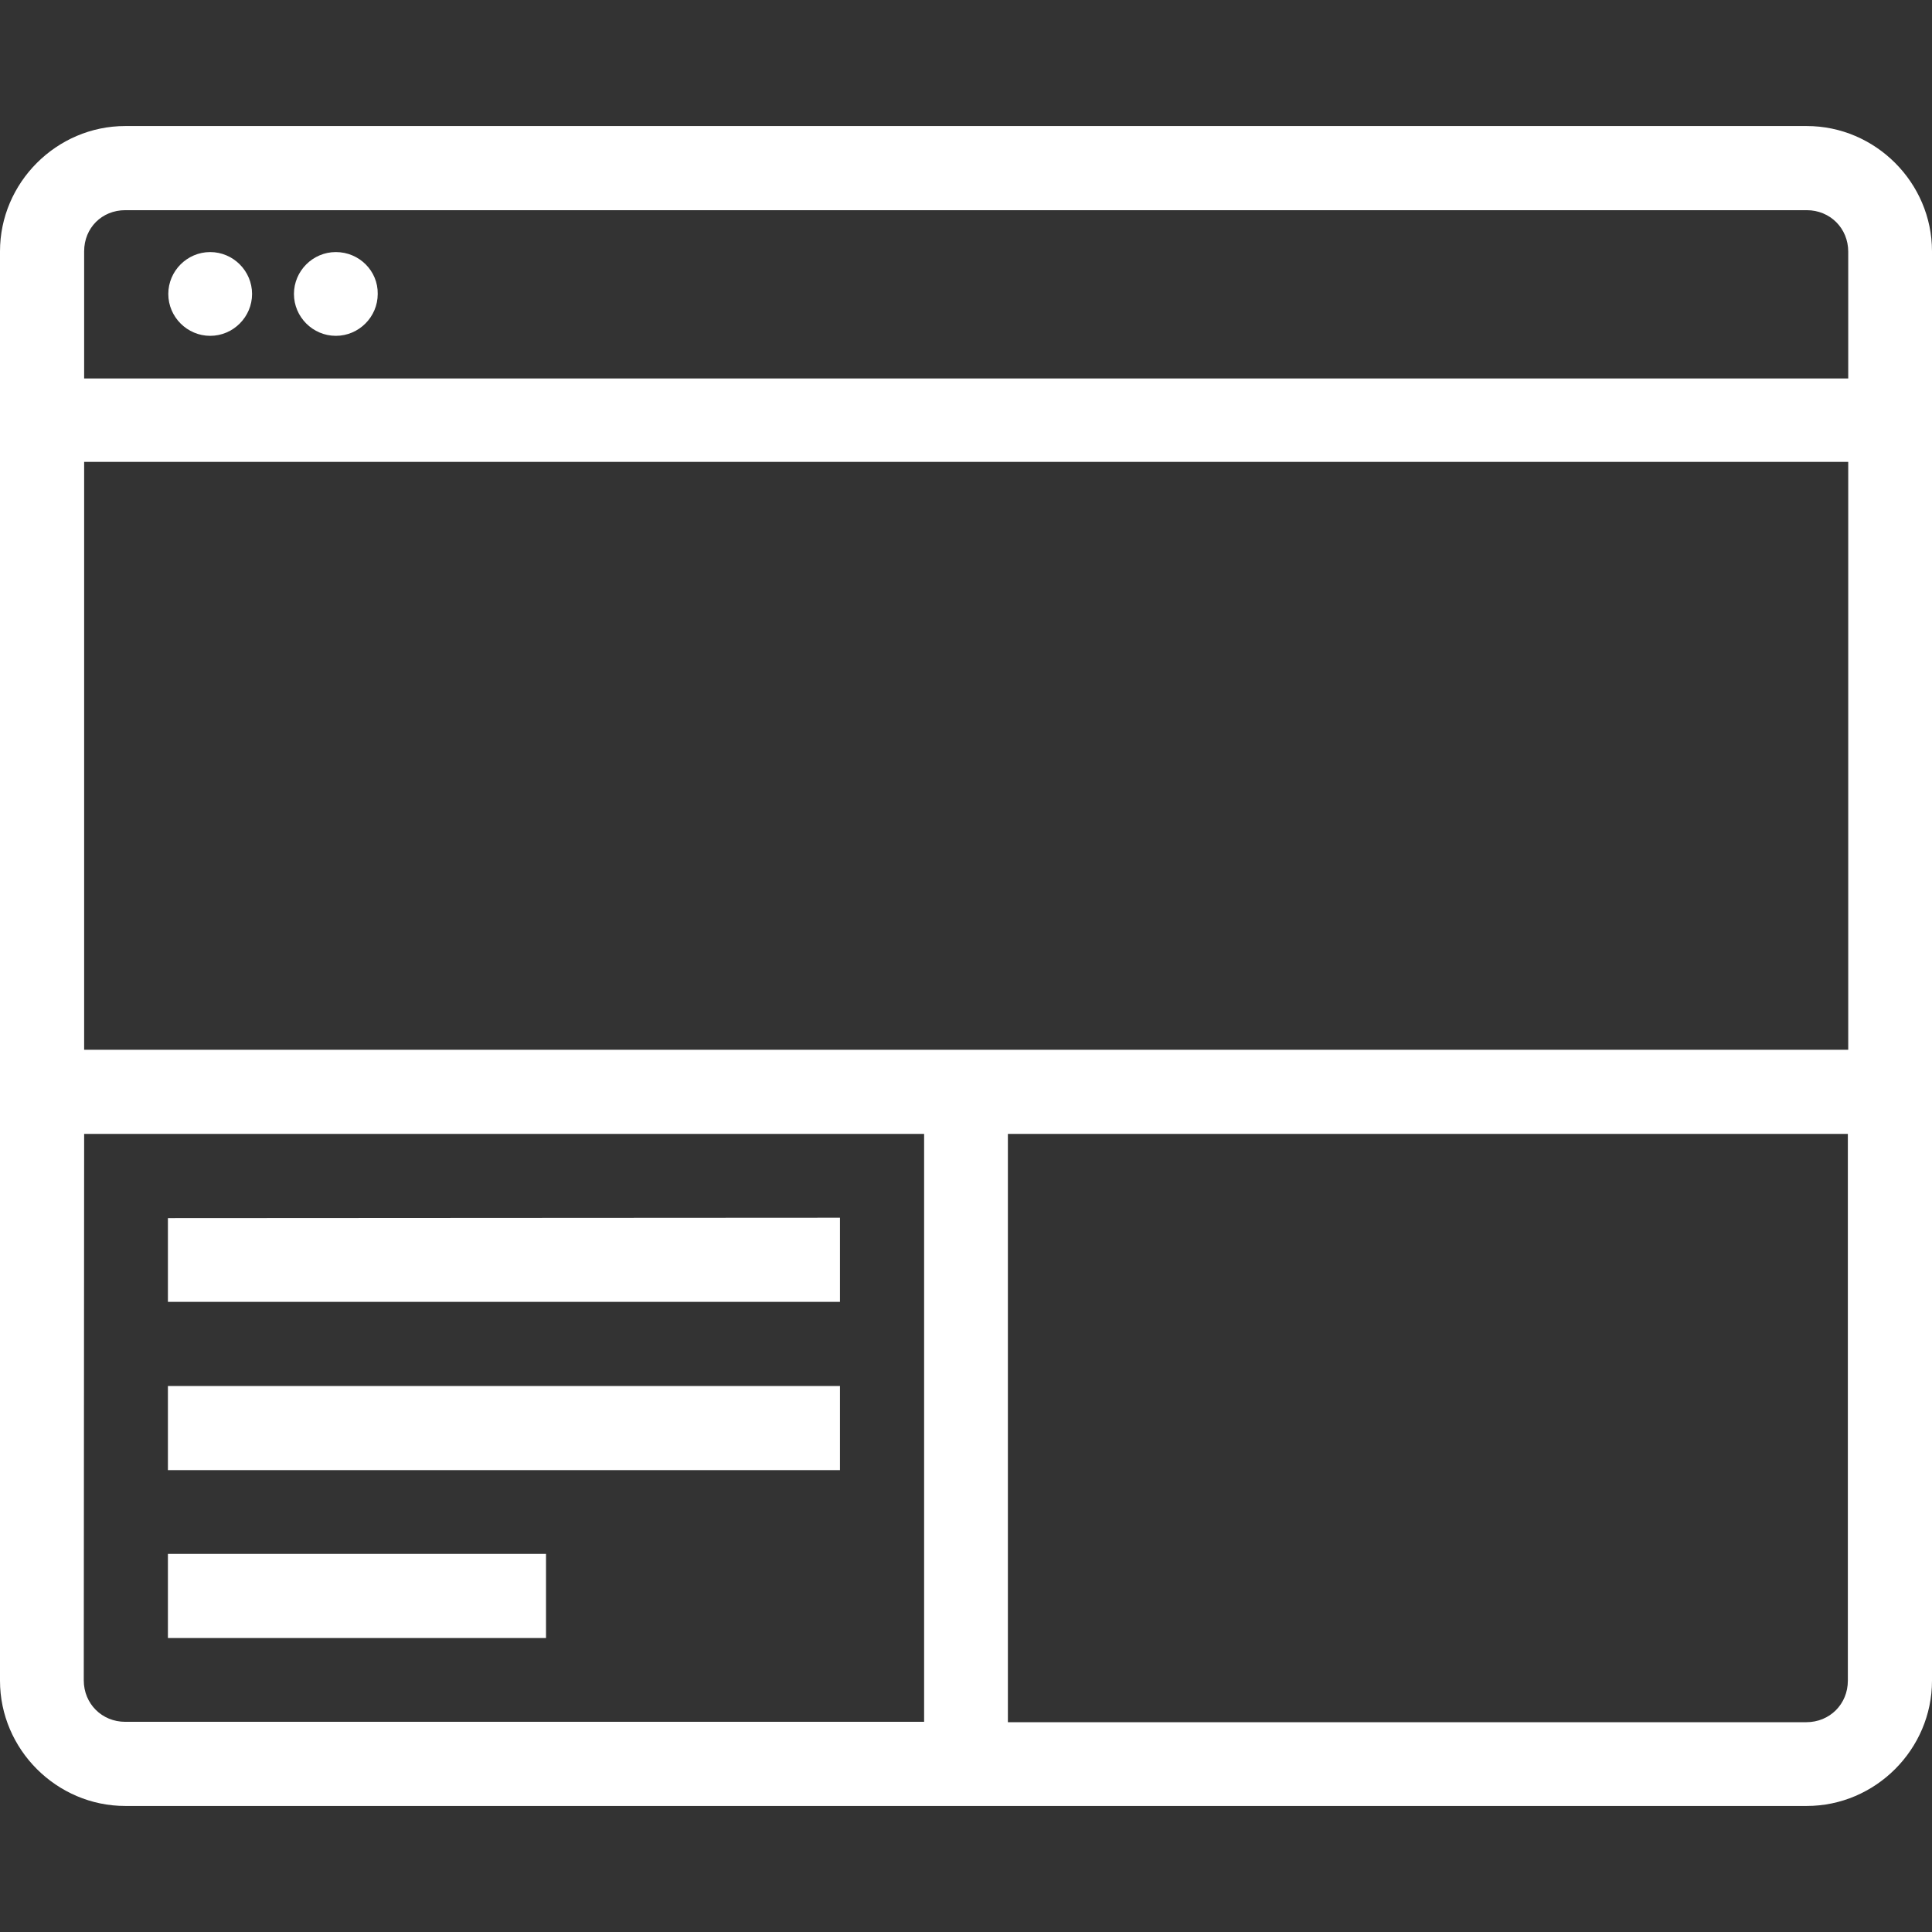 <?xml version="1.0" encoding="utf-8"?>
<!-- Generator: Adobe Illustrator 25.0.1, SVG Export Plug-In . SVG Version: 6.00 Build 0)  -->
<svg version="1.1" id="Layer_1" xmlns="http://www.w3.org/2000/svg" xmlns:xlink="http://www.w3.org/1999/xlink" x="0px" y="0px"
	 viewBox="0 0 512 512" style="enable-background:new 0 0 512 512;" xml:space="preserve">
<rect x="0" y="0" width="512" height="512" fill="#333333" stroke="none"/>
<style type="text/css">
	.st0{fill:#FFFFFF;}
</style>
<path class="st0" d="M33.2,33.4C15,33.4,0,48.4,0,66.6v378.8c0,18.2,15,33.2,33.2,33.2h445.6c18.2,0,33.2-15,33.2-33.2V66.6
	c0-18.2-15-33.2-33.2-33.2C478.8,33.4,33.2,33.4,33.2,33.4z M33.2,55.7h445.6c6.2,0,11,4.8,11,11v33.6H22.3V66.6
	C22.3,60.4,27,55.7,33.2,55.7z M55.7,66.8c-6.1,0-11.1,5-11.1,11.1S49.6,89,55.7,89s11.1-5,11.1-11.1C66.8,71.8,61.8,66.8,55.7,66.8
	z M89,66.8c-6.1,0-11.1,5-11.1,11.1S82.9,89,89,89s11.1-5,11.1-11.1C100.2,71.8,95.2,66.8,89,66.8z M22.3,122.4h467.5v155.8H22.3
	V122.4z M22.3,300.5h222.6v155.8H33.2c-6.2,0-11-4.8-11-11L22.3,300.5L22.3,300.5z M267.1,300.5h222.6v144.9c0,6.2-4.8,11-11,11
	H267.1V300.5z M44.5,322.8V345h178.1v-22.3L44.5,322.8L44.5,322.8z M44.5,367.3v22.3h178.1v-22.3H44.5z M44.5,411.8v22.3h100.2
	v-22.3H44.5z"/>
</svg>
